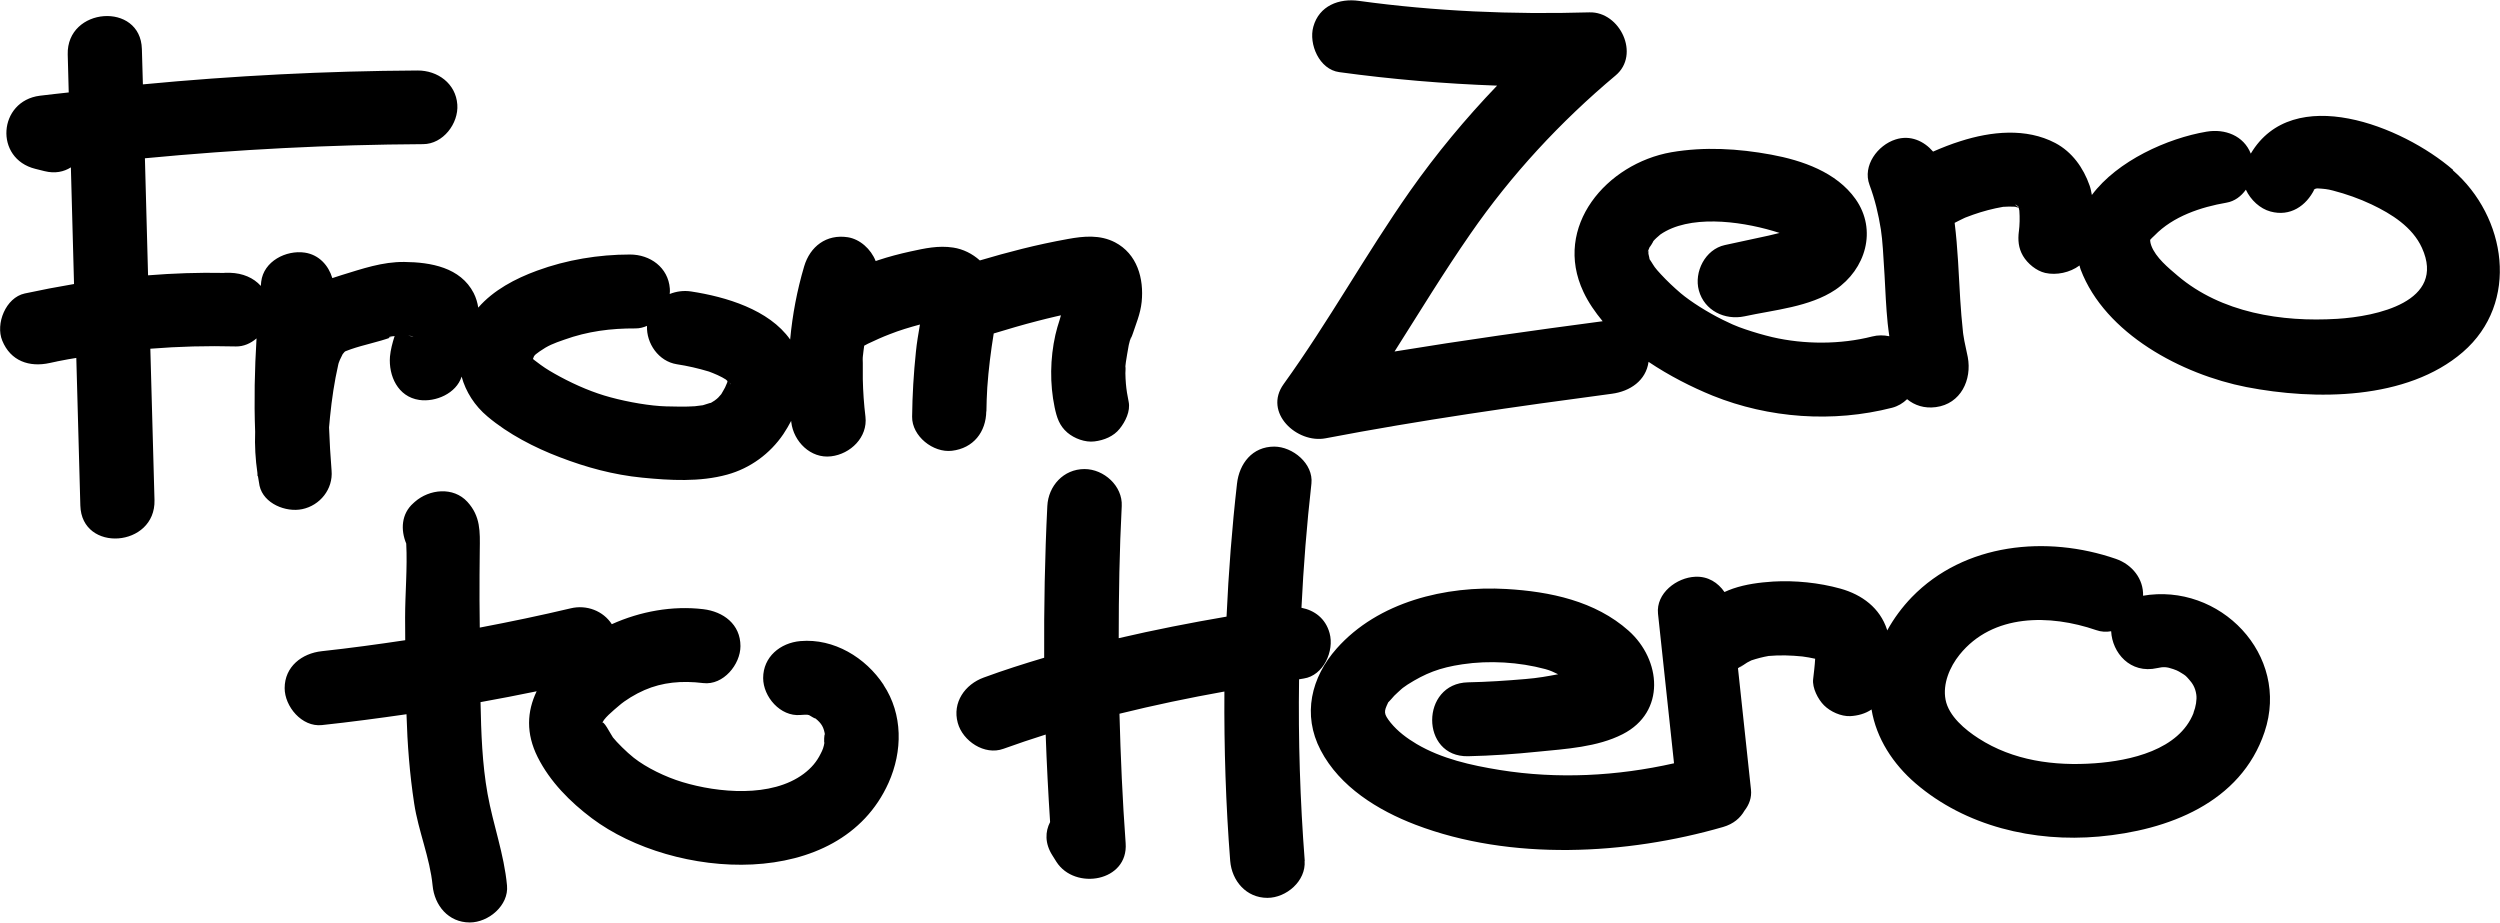 <?xml version="1.0" encoding="UTF-8"?><svg id="Vrstva_2" xmlns="http://www.w3.org/2000/svg" viewBox="0 0 198.22 73.15"><g id="Vrstva_1-2"><path d="M78.21,32.64c0-.64,.04-1.28,.07-1.92,.1-1.44,.28-2.86,.51-4.28,1.15-.35,2.3-.69,3.47-.99,.47-.12,.94-.24,1.42-.35,.15-.03,.29-.07,.44-.1-.04,.13-.07,.25-.1,.35-.13,.4-.25,.8-.34,1.2-.42,1.87-.45,3.88-.06,5.75,.17,.8,.37,1.45,1.01,2,.55,.47,1.41,.79,2.14,.7,.76-.09,1.53-.4,2.01-1.01,.45-.56,.86-1.39,.71-2.13-.1-.48-.18-.96-.22-1.44-.02-.28-.04-.56-.04-.83,0-.15,.03-.38,0-.55,.01-.11,.02-.22,.04-.34,.03-.21,.06-.41,.1-.62,.08-.41,.14-1.04,.36-1.42-.14,.39-.15,.44-.04,.14,.05-.13,.09-.26,.14-.38,.13-.37,.26-.74,.38-1.11,.15-.45,.26-.9,.31-1.37,.19-1.85-.35-3.81-2.12-4.73-1.19-.61-2.47-.49-3.73-.26-1.22,.22-2.43,.48-3.63,.78-1.12,.28-2.24,.59-3.35,.92-.59-.53-1.32-.9-2.11-1.02-1.19-.18-2.25,.06-3.4,.31-.86,.19-1.71,.41-2.55,.69-.07,.02-.13,.05-.2,.07-.37-.95-1.25-1.74-2.21-1.89-1.7-.26-2.99,.73-3.46,2.31-.56,1.89-.93,3.84-1.11,5.8-1.68-2.38-5.11-3.39-7.85-3.81-.59-.09-1.17-.01-1.7,.2,.01-.14,.03-.29,.01-.43-.13-1.68-1.56-2.7-3.16-2.7-2.49,0-5.03,.42-7.37,1.28-1.72,.63-3.45,1.54-4.66,2.93-.06-.39-.17-.77-.36-1.15-1.05-2.04-3.41-2.45-5.5-2.47-1.74-.02-3.33,.54-4.97,1.04-.25,.08-.5,.16-.74,.24-.3-1-1.05-1.85-2.18-2.02-1.48-.22-3.27,.68-3.46,2.31-.01,.11-.02,.22-.03,.33-.58-.65-1.44-1.01-2.43-1.04-.13,0-.26,0-.4,0-.04,0-.07,.01-.1,.01-2.01-.04-4.02,.03-6.01,.19-.08-3.09-.17-6.19-.25-9.28,7.33-.7,14.68-1.08,22.05-1.12,1.59,0,2.83-1.64,2.72-3.14-.12-1.67-1.56-2.71-3.16-2.7-7.27,.04-14.54,.41-21.77,1.1-.03-.93-.05-1.87-.08-2.8-.1-3.77-5.98-3.33-5.88,.43,.03,1,.05,2.01,.08,3.01-.76,.09-1.53,.16-2.29,.26-3.3,.42-3.64,4.99-.35,5.8,.24,.06,.48,.12,.72,.18,.84,.21,1.54,.05,2.09-.3,.08,3.08,.17,6.17,.25,9.25-1.31,.22-2.61,.47-3.91,.75-1.51,.33-2.33,2.41-1.78,3.74,.66,1.62,2.15,2.13,3.77,1.77,.16-.04,.31-.07,.47-.1,.02,0,.04,0,.08-.02,.3-.06,.59-.12,.89-.17,.22-.04,.44-.07,.66-.11,.11,3.9,.21,7.8,.32,11.7,.1,3.77,5.98,3.33,5.88-.43-.11-4-.22-8-.33-12,2.26-.18,4.52-.24,6.79-.18,.6,.01,1.17-.24,1.63-.64-.15,2.47-.2,4.94-.11,7.41-.04,1.09,.02,2.17,.18,3.26,0,.08,0,.17,.01,.25,0,0,.02,0,.03,0,.04,.26,.08,.51,.13,.77,.32,1.42,2.1,2.12,3.38,1.85,1.41-.29,2.46-1.59,2.33-3.06-.09-1.14-.16-2.28-.2-3.42,.03-.29,.05-.58,.08-.86,.14-1.4,.34-2.75,.65-4.12,.02-.05,.02-.08,.03-.12,.03-.09,.07-.18,.1-.26,.06-.14,.13-.27,.2-.41,.01-.02,.01-.02,.02-.04,.05-.06,.1-.12,.15-.18,.03-.02,.05-.03,.07-.05,.14-.06,.28-.11,.43-.16,1.04-.36,2.17-.57,3.21-.95-.32,.09-.23-.05,.05-.07,.07,0,.13-.01,.2-.02,0,0,0,0,0,0,0,0,.01,0,.02,0,0,0,.02,0,.02,0-.01,0-.03,.01-.04,.02-.17,.53-.31,1.07-.36,1.6-.12,1.52,.62,3.19,2.32,3.44,1.29,.19,2.94-.51,3.36-1.85,.33,1.2,1.03,2.31,2.06,3.17,1.65,1.39,3.72,2.46,5.72,3.22,2.1,.81,4.28,1.4,6.52,1.62,2.21,.22,4.59,.36,6.76-.24,1.82-.5,3.4-1.66,4.45-3.21,.22-.33,.43-.69,.62-1.05,0,.04,0,.07,.01,.11,.18,1.52,1.53,2.9,3.16,2.7,1.53-.18,2.91-1.51,2.72-3.14-.12-.99-.19-1.98-.21-2.98,0-.43,0-.85,0-1.28,0-.18-.04-1.13,0-.28-.01-.21,.03-.43,.05-.64,.01-.15,.05-.3,.06-.45,.1-.05,.2-.11,.3-.16,.57-.27,1.14-.53,1.72-.75,.78-.31,1.59-.55,2.4-.77-.12,.72-.25,1.44-.32,2.17-.18,1.71-.28,3.42-.3,5.14-.02,1.54,1.67,2.88,3.16,2.7,1.7-.2,2.7-1.49,2.72-3.14Zm-45.84-6.02s0,0,.01,0c.3,0,.7,.14-.01,0Zm9.83,2.1s0-.03,.02-.08c0,.05-.01,.09-.02,.08Zm15.45,1.63s0,0,0,0c-.05,.12-.1,.25-.16,.37-.03,.07-.23,.4-.3,.53-.06,.07-.16,.18-.24,.27-.04,.04-.17,.16-.29,.24-.1,.06-.2,.12-.29,.18-.03,0-.05,.01-.1,.02-.18,.05-.36,.11-.54,.17-.06,0-.52,.07-.64,.08-.75,.05-1.52,.03-2.28,.01-1.21-.03-2.98-.33-4.41-.72-1.31-.35-2.67-.92-3.99-1.63-.61-.33-1.09-.61-1.54-.94-.07-.05-.45-.34-.56-.42-.03-.03-.04-.04-.05-.06,.04-.09,.08-.2,.08-.2,.07-.11,.16-.19,.45-.39,.66-.46,1.09-.63,1.96-.93,1.84-.66,3.67-.9,5.65-.89,.32,0,.62-.08,.9-.2-.06,1.39,.92,2.81,2.36,3.04,.86,.13,1.72,.33,2.55,.58,.08,.03,.21,.08,.31,.12,.25,.1,.5,.21,.74,.34,.05,.02,.18,.11,.29,.17,.03,.03,.08,.07,.13,.12,0,.05-.02,.11-.03,.15Zm.21,0s.01,0,.02,.01c.07,.13,.07,.2-.02-.01ZM194.5,13.47c-4.03-3.49-12.7-6.93-16.04-1.29-.56-1.42-2.04-1.99-3.51-1.74-3.08,.52-7.06,2.3-9.09,5.02-.05-.25-.09-.51-.18-.75-.49-1.4-1.38-2.66-2.72-3.37-2.32-1.22-5.1-.92-7.51-.15-.74,.23-1.47,.52-2.18,.83-.72-.84-1.81-1.34-2.98-.96-1.41,.45-2.63,2.07-2.06,3.6,.43,1.15,.71,2.33,.9,3.53,.02,.16,.08,.65,.09,.72,.03,.27,.05,.54,.07,.82,.05,.69,.09,1.37,.13,2.06,.07,1.28,.12,2.57,.25,3.85,.03,.34,.09,.68,.13,1.02-.44-.09-.9-.1-1.36,.02-2.51,.64-5.38,.64-7.92,.05-.72-.17-1.43-.38-2.14-.62-.33-.11-.65-.23-.97-.37-.03-.01-.04-.02-.09-.04-.24-.11-.48-.22-.72-.34-1.25-.62-2.54-1.44-3.34-2.11-.55-.47-1.08-.97-1.57-1.5-.23-.25-.4-.44-.49-.57-.1-.14-.18-.28-.27-.42-.07-.11-.11-.17-.14-.21,0,0,0-.04-.02-.12-.01-.03-.04-.19-.07-.31,0-.07,0-.25,0-.26-.19,.42,.05-.16,.11-.3-.06,.15,.31-.44,.27-.43,.08-.09,.16-.18,.25-.26,.05-.05,.27-.23,.32-.28,2.26-1.56,6.17-1.09,8.93-.28,.18,.05,.36,.11,.52,.16-.29,.07-.58,.14-.87,.21-1.16,.25-2.31,.5-3.47,.75-1.56,.34-2.46,2.14-2.06,3.6,.44,1.6,2.06,2.38,3.62,2.05,2.35-.51,5.17-.74,7.21-2.11,2.39-1.62,3.33-4.73,1.59-7.19-1.51-2.13-4.21-3.06-6.69-3.52-2.61-.48-5.28-.64-7.91-.19-5.13,.9-9.42,5.89-6.97,11.08,.39,.83,.92,1.59,1.52,2.32-5.51,.73-11.01,1.5-16.5,2.4,1.98-3.12,3.9-6.28,6.01-9.32,3.25-4.7,7.14-8.9,11.52-12.57,1.97-1.65,.35-5.07-2.08-5-6.1,.18-12.22-.08-18.27-.91-1.57-.22-3.16,.38-3.62,2.05-.38,1.37,.47,3.39,2.06,3.6,4.16,.57,8.33,.92,12.51,1.07-2.5,2.61-4.82,5.4-6.91,8.37-3.5,4.99-6.44,10.34-10.01,15.29-1.64,2.27,1.06,4.74,3.33,4.3,7.52-1.44,15.1-2.52,22.69-3.53,1.45-.19,2.71-1.05,2.91-2.53,1.64,1.1,3.41,2,5.08,2.68,4.47,1.8,9.55,2.16,14.23,.96,.46-.12,.86-.36,1.19-.68,.59,.49,1.37,.75,2.28,.63,1.98-.26,2.87-2.17,2.53-3.97-.08-.43-.19-.85-.27-1.28-.03-.18-.06-.36-.09-.54,0-.03,0-.05-.01-.06,0-.03,0-.06-.01-.11-.09-.87-.17-1.74-.22-2.61-.12-2-.19-4.04-.44-6.04,.24-.12,.48-.25,.72-.36,.04-.02,.09-.04,.13-.06,.2-.08,.41-.16,.62-.23,.77-.27,1.56-.48,2.37-.62,.31-.02,.62-.03,.93-.01,.1,.02,.21,.05,.31,.08,0,0,0,0,0,0,0,0,0,0,0,.01,.02,.07,.03,.15,.05,.22,.04,.56,.03,1.12-.04,1.68,0-.01,0-.02,0-.03-.08,.68-.04,1.31,.33,1.94,.36,.61,1.06,1.19,1.76,1.35,.88,.2,1.96-.02,2.72-.59,.03,.11,.05,.21,.09,.32,1.94,5.11,8.04,8.32,13.14,9.32,5.45,1.06,12.73,1.05,17.16-2.77,4.54-3.92,3.46-10.74-.79-14.42Zm-34.49,2.89s0,0,.01,.01c-.02,0-.04,0-.05,0-.33-.22-.11-.17,.04,0Zm-.19-.02c-.07-.03-.02-.02,.08,.01-.03,0-.05,0-.08-.01Zm.24,.09c-.06-.02-.1-.03-.14-.05,.02,0,.04,0,.06,0,.02,0,.04,.02,.07,.03-.01,0-.03-.02-.04-.03,.01,0,.02,0,.03,0,0,.01,.01,.02,.02,.03,0,0,0,0,.01,0,0,0,0,0,0,0,0,0,0,0-.01,0,0,0,0,0,0,0Zm.16,.09s0,0,0-.01c.05,.03,.09,.07,.14,.09-.05-.03-.09-.05-.13-.08Zm23.42-1.79c-.05,.12-.09,.19-.12,.25,.04-.08,.09-.16,.12-.25Zm-.14,.28c-.08,.12-.09,.06,0,0h0Zm1.8,10.27c-4.4,.27-9.17-.48-12.63-3.41-.74-.63-1.75-1.45-2.1-2.4-.08-.23-.09-.38-.09-.45,.09-.12,.16-.16,.35-.35,1.47-1.52,3.67-2.25,5.7-2.6,.65-.11,1.17-.51,1.54-1.03,.38,.82,1.13,1.51,1.95,1.73,1.57,.43,2.84-.45,3.49-1.77,.06-.03,.14-.07,.28-.06,.47,.03,.74,.05,1.19,.17,1.04,.27,2.09,.64,3.06,1.1,1.58,.75,3.24,1.79,3.99,3.44,1.95,4.29-3.64,5.44-6.72,5.63Zm-115.25,29.02c1.55,2.34,1.52,5.27,.4,7.77-3.88,8.65-17.05,7.67-23.52,2.81-1.73-1.3-3.32-2.9-4.3-4.85-.94-1.88-.85-3.61-.08-5.22-1.48,.31-2.97,.59-4.45,.86,.05,2.43,.13,4.89,.56,7.28,.44,2.45,1.31,4.77,1.54,7.26,.15,1.58-1.47,2.93-2.95,2.93-1.7,0-2.8-1.35-2.95-2.93-.21-2.19-1.13-4.32-1.46-6.5-.36-2.35-.54-4.71-.61-7.08-2.23,.32-4.46,.62-6.71,.86-1.59,.17-2.95-1.48-2.95-2.93,0-1.7,1.36-2.76,2.95-2.93,2.21-.24,4.41-.54,6.61-.87,0-.6-.01-1.2-.01-1.79,0-1.91,.19-3.94,.09-5.87-.45-1.08-.4-2.36,.57-3.21,.04-.03,.07-.06,.11-.1,1.15-1.01,3.05-1.22,4.17,0,1.05,1.15,1,2.36,.98,3.81-.02,1.32-.02,2.64-.02,3.96,0,.73,.02,1.46,.02,2.2,2.42-.46,4.82-.96,7.22-1.53,1.26-.3,2.57,.21,3.25,1.26,2.27-1.02,4.81-1.48,7.25-1.19,1.59,.19,2.95,1.19,2.95,2.93,0,1.45-1.36,3.12-2.95,2.93-1.72-.21-3.24-.06-4.65,.55-.74,.32-1.54,.81-2.03,1.24-.42,.36-1.34,1.1-1.34,1.46,.01-.54,.72,.88,.86,1.06,.3,.38,1.09,1.17,1.65,1.61,1,.79,2.53,1.53,3.86,1.93,2.81,.85,7.06,1.26,9.62-.66,.61-.46,1.03-.96,1.34-1.59,.16-.31,.24-.5,.31-.94-.07,.41-.03-.98,.04-.49-.09-.66-.27-.97-.78-1.38,.07,.08-.36-.16-.49-.25-.06-.01-.11-.03-.14-.03-.19,0-.37,0-.55,.02-1.59,.14-2.95-1.45-2.95-2.93,0-1.68,1.36-2.79,2.95-2.93,2.66-.23,5.18,1.31,6.6,3.47Zm33.39,13.96c.12,1.59-1.45,2.93-2.95,2.93-1.68,0-2.82-1.35-2.95-2.93-.35-4.47-.49-8.95-.46-13.43-2.79,.5-5.57,1.08-8.32,1.76,.09,3.42,.24,6.84,.49,10.26,.23,3.06-4.03,3.77-5.49,1.48-.11-.17-.22-.34-.32-.51-.61-.96-.57-1.89-.18-2.64-.15-2.31-.27-4.63-.35-6.94-1.13,.36-2.25,.73-3.35,1.13-1.5,.55-3.23-.62-3.62-2.05-.45-1.62,.57-3.06,2.06-3.6,1.57-.58,3.18-1.09,4.79-1.57-.02-4.01,.05-8.02,.25-12.03,.08-1.59,1.28-2.93,2.95-2.93,1.54,0,3.03,1.35,2.95,2.93-.18,3.49-.24,6.98-.24,10.48,2.83-.66,5.69-1.22,8.55-1.71,.16-3.52,.43-7.04,.83-10.55,.18-1.58,1.21-2.93,2.95-2.93,1.46,0,3.12,1.35,2.95,2.93-.37,3.28-.63,6.56-.79,9.85,1.03,.2,1.91,.84,2.23,2.01,.39,1.4-.48,3.37-2.06,3.6-.12,.02-.24,.04-.36,.06-.07,4.8,.08,9.61,.45,14.4Zm66.48-21.01c.05-1.34-.86-2.49-2.16-2.94-5.48-1.89-12-1.26-16.18,3.04-.76,.79-1.42,1.68-1.95,2.64,0-.02,0-.04-.01-.06-.56-1.73-1.98-2.78-3.7-3.26-1.69-.47-3.58-.66-5.33-.56-1.07,.07-2.17,.21-3.19,.56-.23,.08-.45,.17-.67,.27-.51-.74-1.3-1.26-2.32-1.21-1.46,.06-3.12,1.3-2.95,2.93,.42,3.95,.85,7.9,1.27,11.86-4.52,1.02-9.23,1.27-13.82,.53-2.27-.37-4.59-.88-6.59-2.06-.76-.45-1.5-1-2.06-1.69-.57-.72-.54-.87-.21-1.57,0-.02,0-.02,.02-.04,.17-.16,.32-.36,.48-.53,.18-.18,.37-.34,.56-.52,.02-.02,.07-.06,.12-.1,.1-.07,.37-.26,.37-.26,1.41-.89,2.53-1.34,4.35-1.61,2.14-.32,4.48-.18,6.57,.38,.38,.1,.7,.25,1.02,.41-.8,.15-1.59,.3-2.6,.38-1.51,.13-3.02,.23-4.54,.26-3.79,.08-3.8,5.94,0,5.86,1.85-.04,3.7-.17,5.54-.36,2.2-.22,4.71-.36,6.72-1.39,3.43-1.75,3.06-5.89,.47-8.2-2.65-2.36-6.24-3.11-9.7-3.31-4.8-.28-10.16,1.01-13.45,4.72-2.02,2.28-2.74,5.25-1.27,8.06,1.52,2.91,4.54,4.77,7.52,5.91,7.56,2.89,16.74,2.39,24.39,.18,.83-.24,1.37-.72,1.7-1.3,.37-.47,.58-1.04,.51-1.67-.34-3.21-.69-6.41-1.03-9.62,.14-.09,.28-.19,.42-.3-.73,.57,.1-.03,.31-.15,.11-.06,.22-.11,.33-.17,.45-.15,.91-.27,1.37-.35,.89-.08,1.79-.05,2.68,.04,.34,.05,.68,.1,1.01,.18-.03,.55-.1,1.09-.16,1.62-.08,.7,.39,1.6,.86,2.07,.51,.51,1.35,.89,2.08,.86,.59-.03,1.2-.19,1.69-.53,.38,2.3,1.71,4.33,3.49,5.86,3.97,3.41,9.38,4.68,14.53,4.22,5.47-.49,11.25-2.66,13.14-8.29,2.06-6.13-3.56-11.88-9.68-10.8Zm4.01,9.26c-1.15,2.96-5.04,3.81-7.85,4.01-3.21,.23-6.47-.21-9.21-1.98-1.06-.68-2.36-1.76-2.61-3.06-.24-1.26,.33-2.6,1.11-3.57,2.63-3.27,7.17-3.21,10.83-1.95,.39,.14,.8,.16,1.19,.09,.08,1.69,1.5,3.41,3.66,2.92,.48-.11,.74-.1,1.26,.08,.17,.06,.34,.11,.68,.33,.29,.18,.31,.19,.58,.5,.25,.28,.49,.62,.57,1.19,.06,.39-.04,.99-.22,1.43Z"/></g></svg>